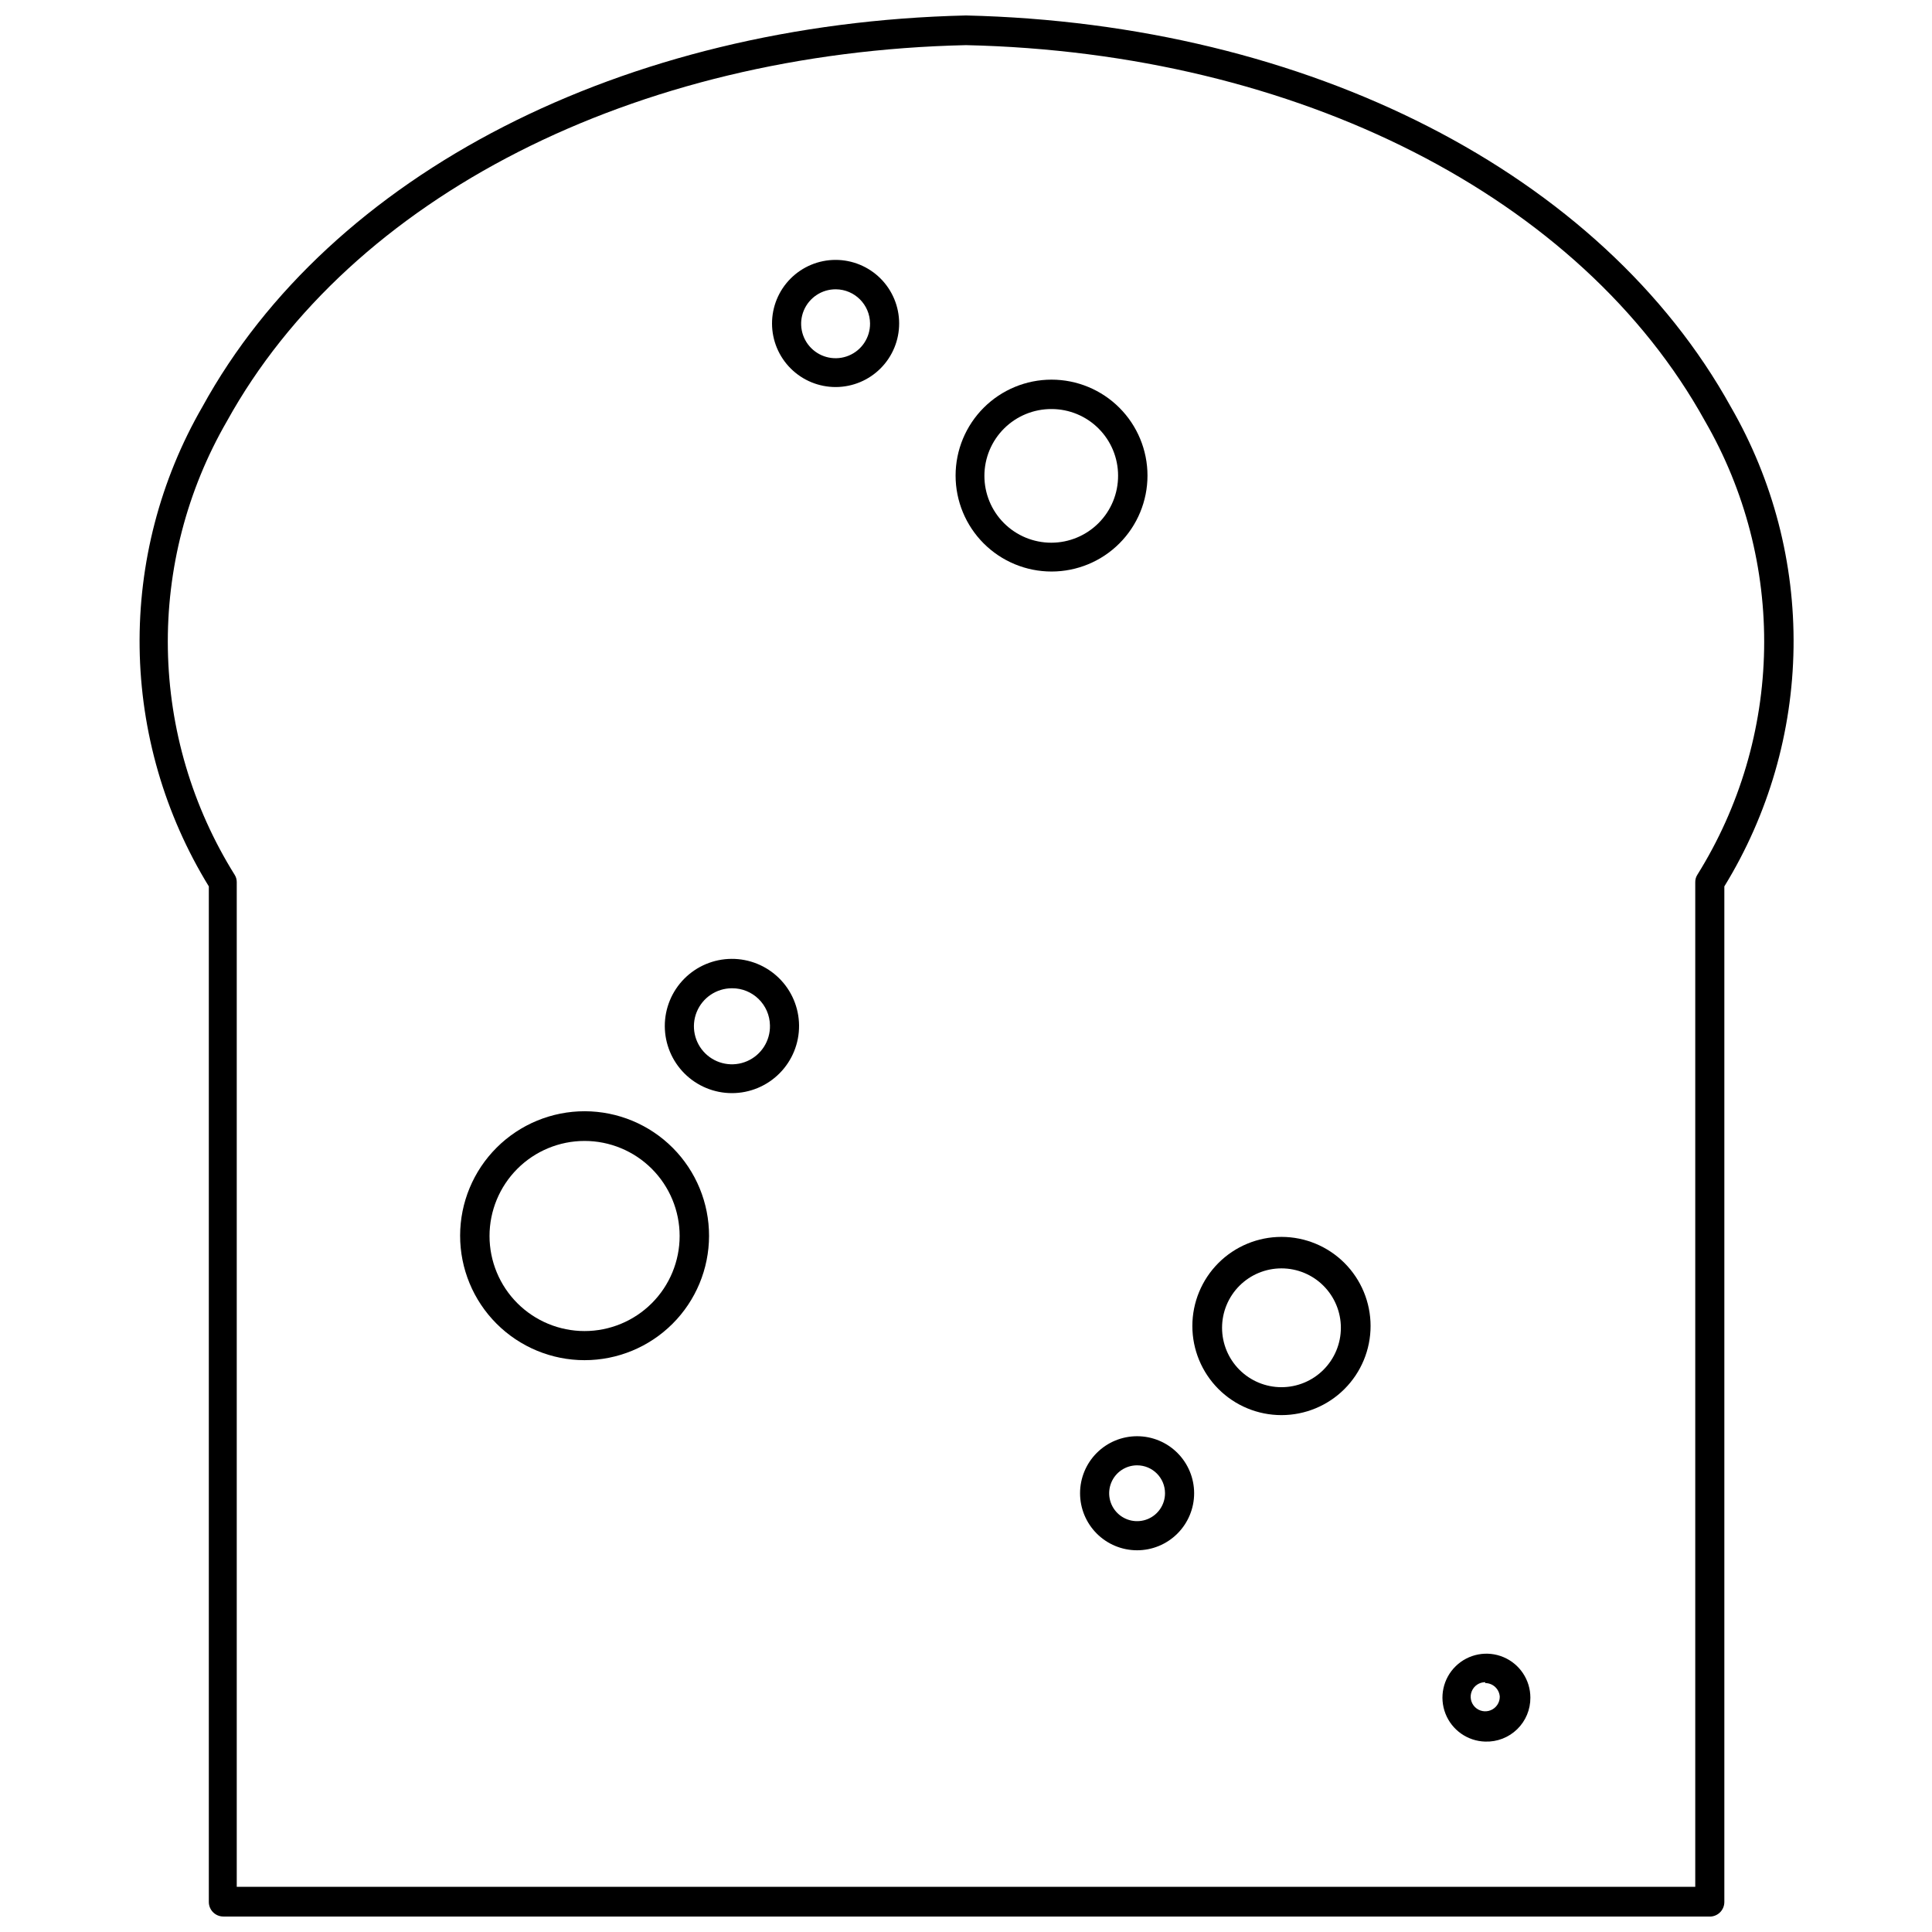<?xml version="1.0" encoding="UTF-8"?>
<!-- Uploaded to: ICON Repo, www.svgrepo.com, Generator: ICON Repo Mixer Tools -->
<svg width="800px" height="800px" version="1.1" viewBox="144 144 512 512" xmlns="http://www.w3.org/2000/svg">
 <defs>
  <clipPath id="a">
   <path d="m180 148.09h440v503.81h-440z"/>
  </clipPath>
 </defs>
 <g clip-path="url(#a)">
  <path d="m596.8 651.9h-393.6c-2.133 0-3.859-1.727-3.859-3.856v-269.14c-11.699-19.062-18.035-40.926-18.34-63.289s5.434-44.395 16.609-63.766c33.93-61.875 111.55-101.63 202.39-103.75 90.84 2.125 168.46 41.879 202.7 103.75 11.176 19.371 16.914 41.402 16.609 63.766s-6.641 44.227-18.34 63.289v269.14c0.004 1.078-0.445 2.109-1.238 2.844s-1.859 1.102-2.934 1.012zm-390.06-7.871h386.52v-266.23c-0.016-0.699 0.176-1.383 0.551-1.969 11.219-17.965 17.34-38.645 17.699-59.82 0.359-21.176-5.051-42.051-15.652-60.387-32.828-59.434-107.93-97.691-195.86-99.66-88.012 1.969-163.03 40.227-195.86 99.66-10.602 18.336-16.012 39.211-15.652 60.387 0.363 21.176 6.481 41.855 17.699 59.82 0.375 0.586 0.566 1.27 0.555 1.969z"/>
 </g>
 <path d="m422.67 295.46c-6.746 0-13.211-2.68-17.98-7.445-4.769-4.769-7.449-11.238-7.449-17.98s2.68-13.211 7.449-17.98c4.769-4.766 11.234-7.445 17.98-7.445 6.742 0 13.211 2.68 17.977 7.445 4.769 4.769 7.449 11.238 7.449 17.98s-2.68 13.211-7.449 17.98c-4.766 4.766-11.234 7.445-17.977 7.445zm0-43.059c-4.707-0.02-9.23 1.832-12.566 5.148-3.34 3.32-5.219 7.832-5.227 12.535-0.008 4.707 1.859 9.223 5.188 12.551 3.328 3.328 7.844 5.195 12.551 5.188 4.707-0.004 9.219-1.887 12.535-5.223 3.32-3.34 5.172-7.859 5.152-12.566 0-4.676-1.859-9.16-5.168-12.469-3.305-3.309-7.789-5.164-12.465-5.164z"/>
 <path d="m365.52 246.57c-4.473 0.02-8.77-1.738-11.945-4.891-3.176-3.148-4.965-7.434-4.981-11.902-0.012-4.473 1.75-8.77 4.906-11.938 3.156-3.172 7.441-4.957 11.914-4.965 4.473-0.004 8.766 1.766 11.93 4.926 3.164 3.16 4.941 7.449 4.941 11.922 0 4.453-1.762 8.727-4.906 11.883-3.141 3.16-7.406 4.941-11.859 4.965zm0-25.898v-0.004c-3.707-0.031-7.066 2.184-8.5 5.602-1.434 3.422-0.656 7.367 1.965 9.988 2.621 2.621 6.566 3.398 9.988 1.965 3.418-1.434 5.633-4.793 5.598-8.5-0.043-4.981-4.07-9.012-9.051-9.055z"/>
 <path d="m298.92 504.46c-8.754 0-17.145-3.481-23.332-9.672-6.188-6.191-9.66-14.586-9.652-23.34 0.008-8.75 3.492-17.141 9.688-23.324 6.199-6.18 14.598-9.645 23.348-9.633 8.754 0.016 17.141 3.508 23.32 9.707 6.176 6.203 9.633 14.605 9.613 23.355-0.023 8.734-3.504 17.105-9.688 23.273s-14.562 9.633-23.297 9.633zm0-58.094v-0.004c-6.68 0-13.09 2.656-17.812 7.379-4.723 4.727-7.379 11.133-7.379 17.812 0 6.68 2.656 13.09 7.379 17.812 4.723 4.723 11.133 7.379 17.812 7.379s13.09-2.656 17.812-7.379c4.723-4.723 7.379-11.133 7.379-17.812 0-6.68-2.656-13.086-7.379-17.812-4.723-4.723-11.133-7.379-17.812-7.379z"/>
 <path d="m337.97 433.69c-4.711 0-9.227-1.867-12.562-5.191-3.336-3.328-5.215-7.84-5.231-12.547-0.012-4.711 1.84-9.234 5.156-12.578 3.316-3.344 7.82-5.238 12.531-5.266 4.707-0.027 9.238 1.812 12.59 5.117 3.356 3.305 5.262 7.809 5.305 12.516 0.043 4.746-1.812 9.312-5.156 12.684-3.34 3.371-7.891 5.266-12.633 5.266zm0-27.789c-4.098 0-7.785 2.484-9.332 6.277-1.543 3.793-0.637 8.145 2.293 11.008 2.93 2.863 7.305 3.664 11.059 2.031 3.758-1.633 6.152-5.379 6.055-9.477-0.086-5.492-4.586-9.883-10.074-9.84z"/>
 <path d="m483.6 519.02c-6.262 0-12.27-2.488-16.699-6.918-4.426-4.43-6.914-10.434-6.914-16.699 0-6.262 2.488-12.27 6.914-16.699 4.43-4.426 10.438-6.914 16.699-6.914 6.266 0 12.273 2.488 16.699 6.914 4.43 4.43 6.918 10.438 6.918 16.699 0 6.266-2.488 12.27-6.918 16.699-4.426 4.43-10.434 6.918-16.699 6.918zm0-38.887c-4.176 0-8.18 1.656-11.133 4.609-2.949 2.953-4.609 6.957-4.609 11.133 0 4.176 1.66 8.18 4.609 11.133 2.953 2.953 6.957 4.613 11.133 4.613 4.176 0 8.184-1.66 11.133-4.613 2.953-2.953 4.613-6.957 4.613-11.133 0-4.176-1.66-8.18-4.613-11.133-2.949-2.953-6.957-4.609-11.133-4.609z"/>
 <path d="m445.34 554.84c-4.008 0-7.852-1.59-10.688-4.426-2.832-2.836-4.426-6.68-4.426-10.688 0-4.008 1.594-7.852 4.426-10.688 2.836-2.836 6.68-4.426 10.688-4.426 4.012 0 7.856 1.59 10.688 4.426 2.836 2.836 4.43 6.68 4.43 10.688 0 4.008-1.594 7.852-4.43 10.688-2.832 2.836-6.676 4.426-10.688 4.426zm0-22.516v0.004c-2.992 0-5.691 1.801-6.836 4.566-1.145 2.766-0.512 5.949 1.605 8.066 2.117 2.113 5.297 2.746 8.062 1.602s4.57-3.844 4.57-6.836c0-4.086-3.312-7.398-7.402-7.398z"/>
 <path d="m537.6 605.54c-4.68-0.125-8.832-3.043-10.535-7.402-1.707-4.363-0.633-9.324 2.723-12.59 3.356-3.266 8.34-4.207 12.656-2.387 4.312 1.82 7.121 6.047 7.121 10.73 0.023 3.152-1.238 6.176-3.5 8.375-2.258 2.199-5.316 3.383-8.465 3.273zm0-15.742c-1.559 0-2.965 0.941-3.562 2.383-0.598 1.441-0.27 3.098 0.836 4.203 1.102 1.102 2.762 1.434 4.203 0.836s2.379-2.004 2.379-3.566c-0.125-2.035-1.812-3.625-3.856-3.621z"/>
</svg>